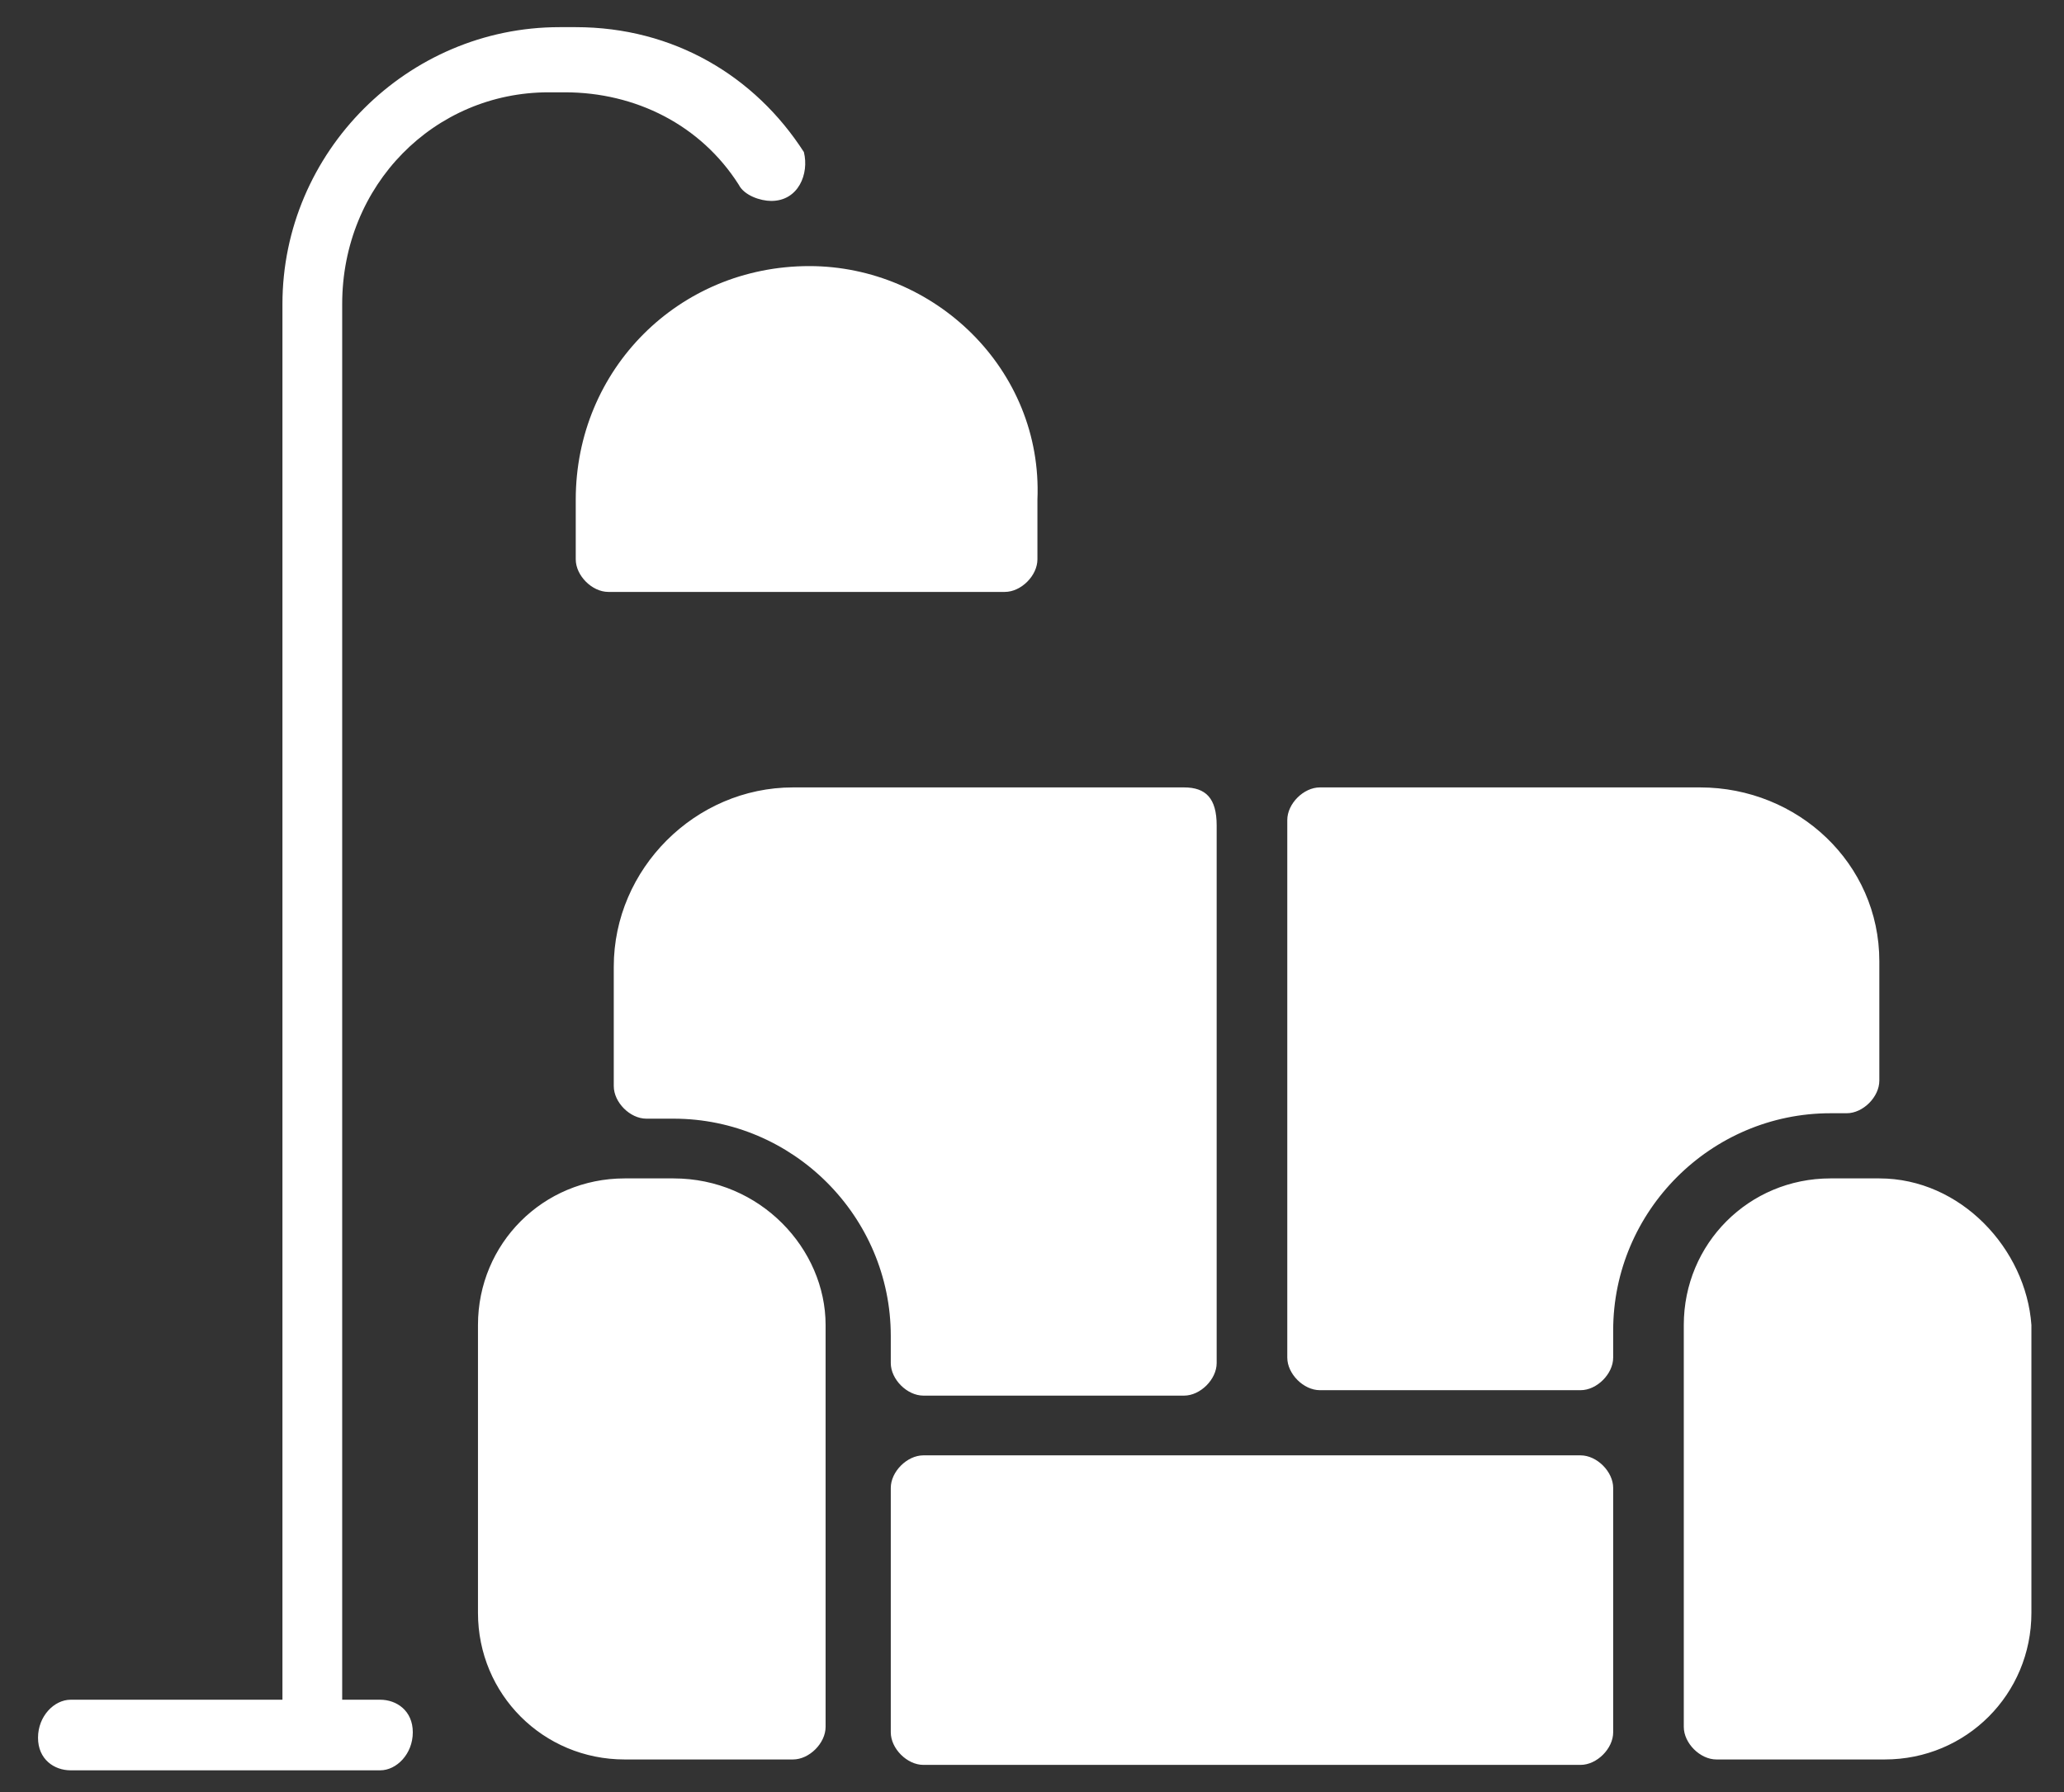 <?xml version="1.0" encoding="utf-8"?>
<!-- Generator: Adobe Illustrator 19.0.0, SVG Export Plug-In . SVG Version: 6.00 Build 0)  -->
<svg version="1.1" id="Layer_1" xmlns="http://www.w3.org/2000/svg" xmlns:xlink="http://www.w3.org/1999/xlink" x="0px" y="0px"
	 width="38px" height="33px" viewBox="0 0 38 33" style="enable-background:new 0 0 38 33;" xml:space="preserve">
<rect x="0" y="0" width="38" height="33" fill="#333333" stroke="none"/>
<style type="text/css">
	.st0{fill:#FFFFFF;}
</style>
<g id="XMLID_1_">
	<path class="st0" d="M14.2,3.7c-0.2,0-0.5-0.1-0.6-0.3c-0.7-1.1-1.9-1.7-3.2-1.7h-0.3C8,1.7,6.3,3.4,6.3,5.6l0,25.7H7
		c0.3,0,0.6,0.2,0.6,0.6c0,0.4-0.3,0.7-0.6,0.7H1.3c-0.3,0-0.6-0.2-0.6-0.6c0-0.4,0.3-0.7,0.6-0.7h3.9l0-25.7c0-2.8,2.3-5.1,5.1-5.1
		h0.3c1.8,0,3.3,0.9,4.2,2.3C14.9,3.2,14.7,3.7,14.2,3.7L14.2,3.7z M14.9,4.9c-2.4,0-4.3,1.9-4.3,4.3v1.1c0,0.3,0.3,0.6,0.6,0.6h7.3
		c0.3,0,0.6-0.3,0.6-0.6V9.2C19.2,6.8,17.2,4.9,14.9,4.9z M29.7,31.9c0-0.5,0-1.7,0-4.5c0-0.3-0.3-0.6-0.6-0.6H17
		c-0.3,0-0.6,0.3-0.6,0.6c0,2.8,0,4,0,4.5c0,0.3,0.3,0.6,0.6,0.6h12.1C29.4,32.5,29.7,32.2,29.7,31.9z M34.6,21.7h-0.9
		c-1.5,0-2.7,1.2-2.7,2.7v7.4c0,0.3,0.3,0.6,0.6,0.6h3.1c1.5,0,2.7-1.2,2.7-2.7v-5.3C37.3,23,36.1,21.7,34.6,21.7z M12.4,21.7h-0.9
		c-1.5,0-2.7,1.2-2.7,2.7v5.3c0,1.5,1.2,2.7,2.7,2.7h3.1c0.3,0,0.6-0.3,0.6-0.6v-7.4C15.2,23,14,21.7,12.4,21.7L12.4,21.7z
		 M21.8,14.5h-7.2c-1.8,0-3.3,1.5-3.3,3.3v2.2c0,0.3,0.3,0.6,0.6,0.6c0.1,0,0.3,0,0.5,0c2.2,0,4,1.8,4,4v0.5c0,0.3,0.3,0.6,0.6,0.6
		h4.8c0.3,0,0.6-0.3,0.6-0.6v-9.9C22.4,14.7,22.2,14.5,21.8,14.5z M31.3,14.5h-7c-0.3,0-0.6,0.3-0.6,0.6v9.9c0,0.3,0.3,0.6,0.6,0.6
		h4.8c0.3,0,0.6-0.3,0.6-0.6v-0.5c0-2.2,1.8-4,4-4H34c0.3,0,0.6-0.3,0.6-0.6v-2.2C34.6,15.9,33.1,14.5,31.3,14.5z"/>
</g>
</svg>
